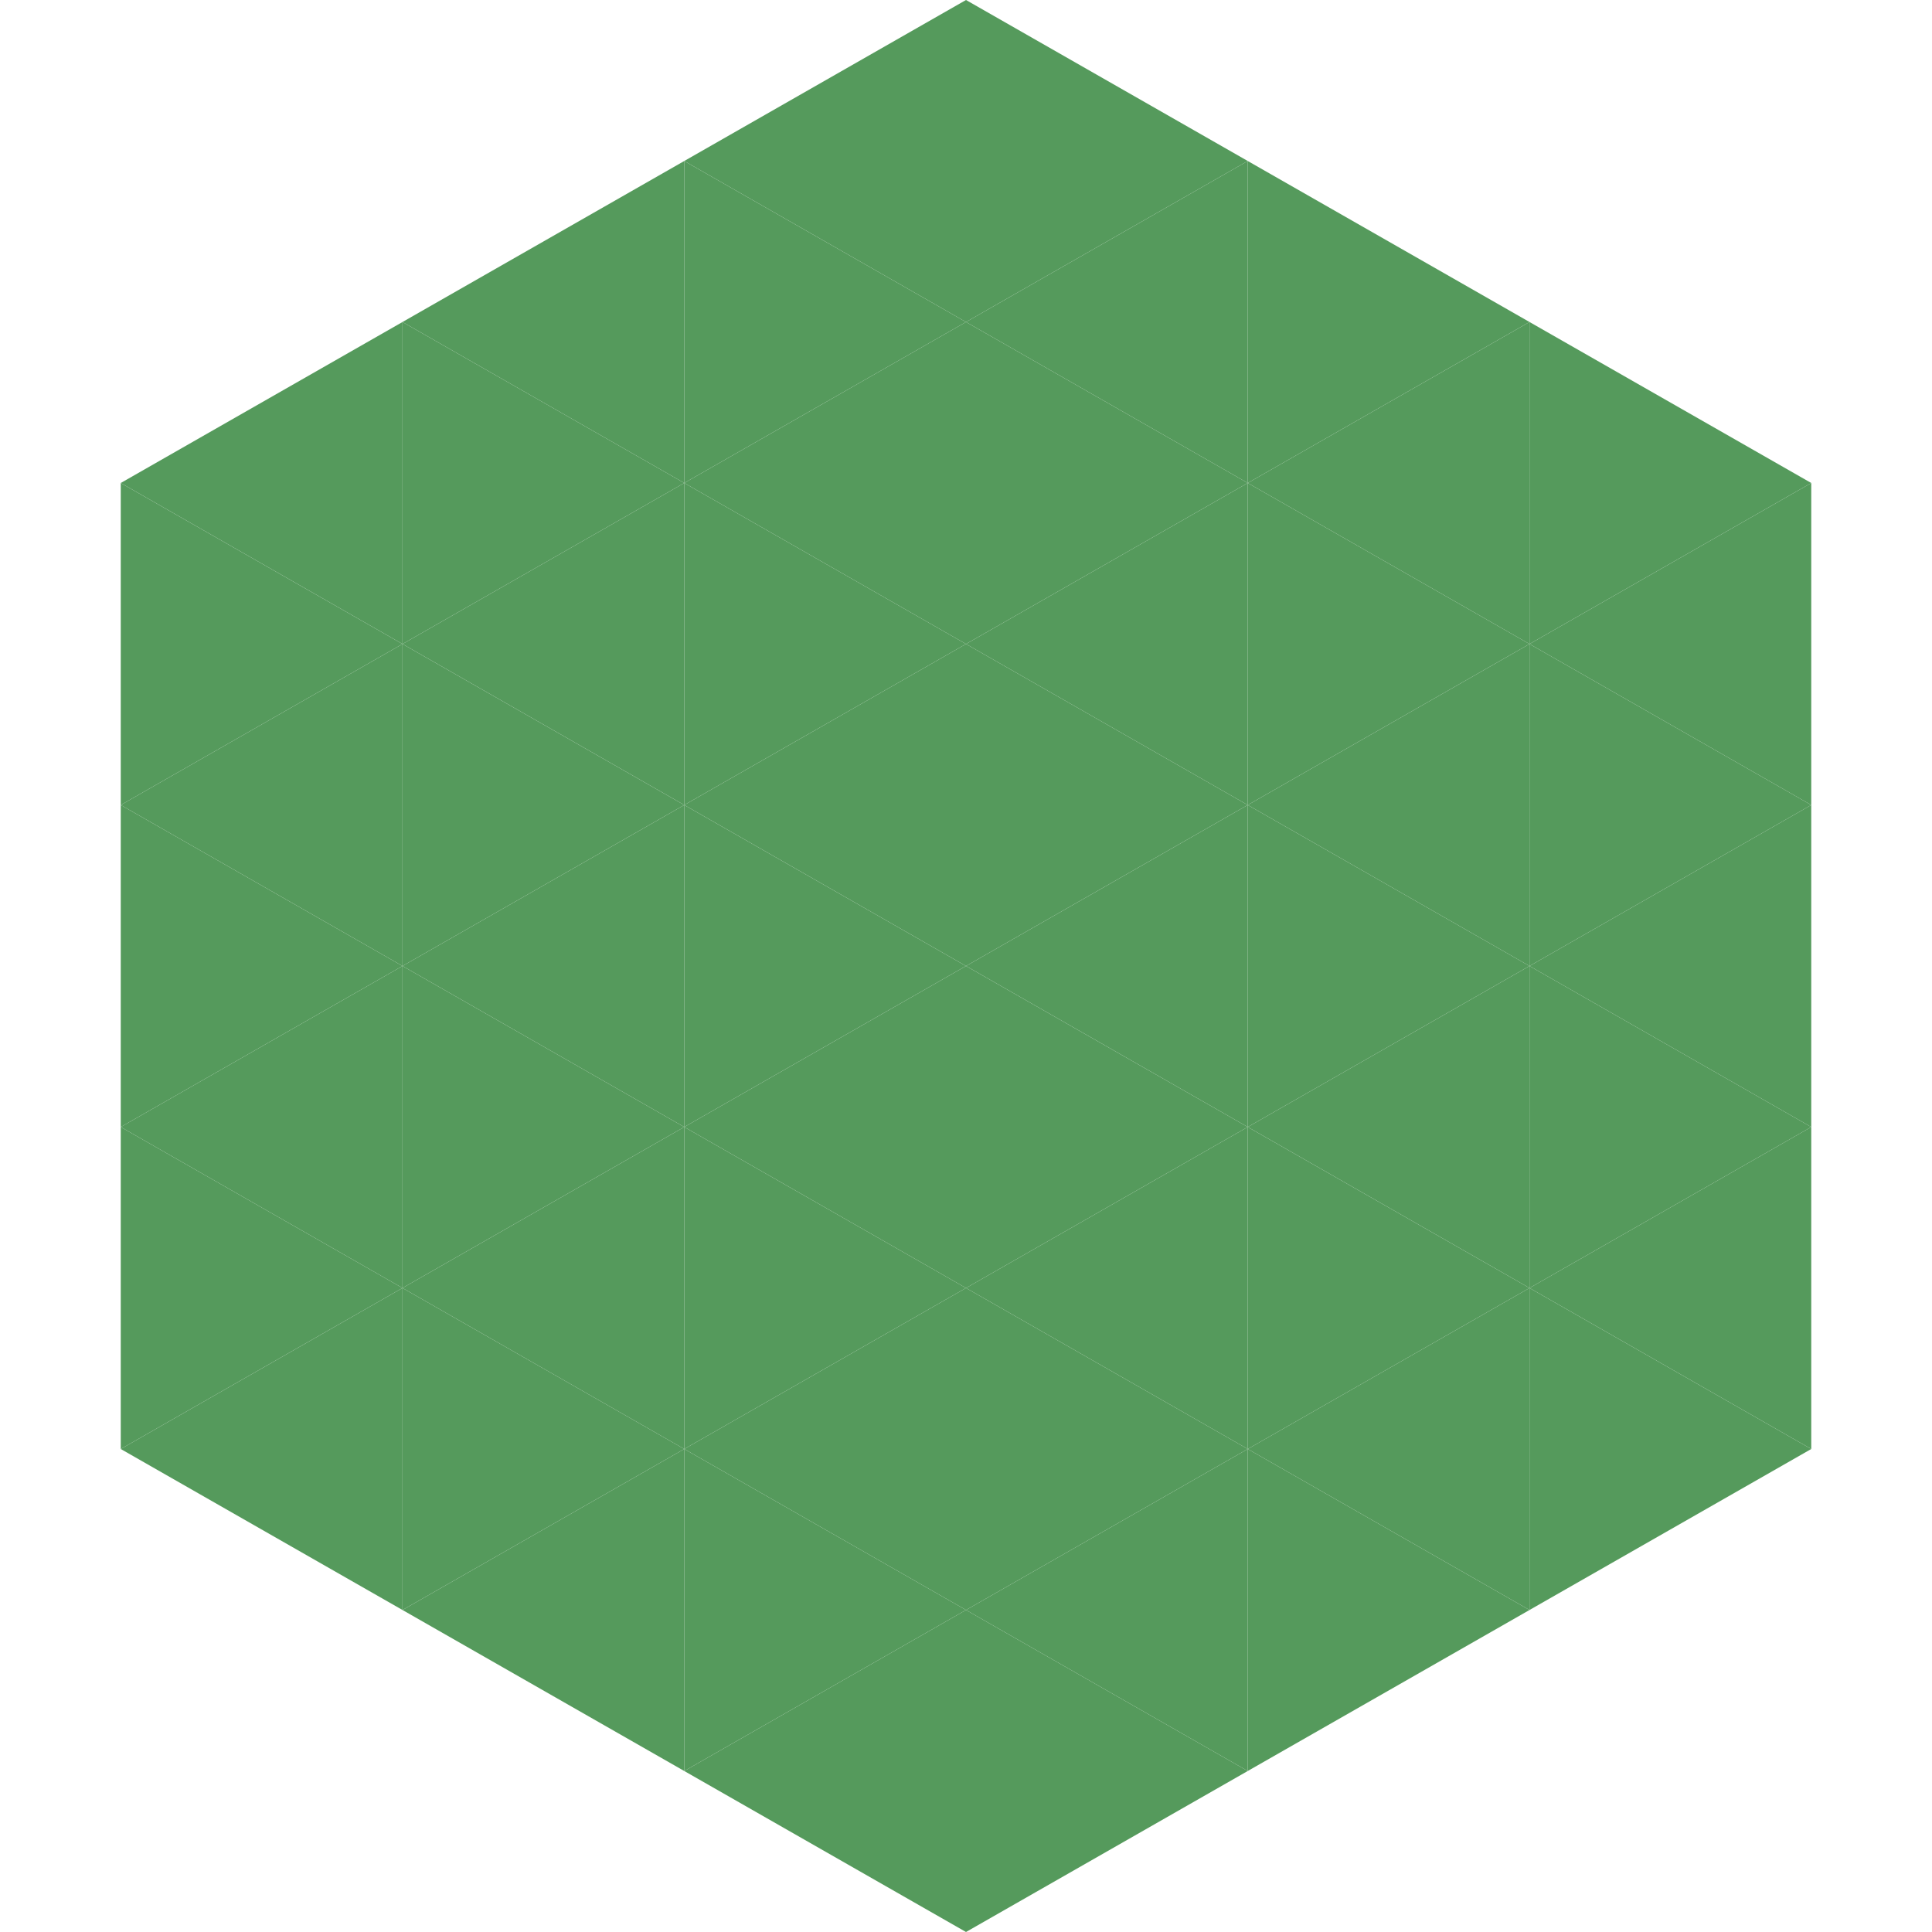 <?xml version="1.0"?>
<!-- Generated by SVGo -->
<svg width="240" height="240"
     xmlns="http://www.w3.org/2000/svg"
     xmlns:xlink="http://www.w3.org/1999/xlink">
<polygon points="50,40 15,60 50,80" style="fill:rgb(85,154,92)" />
<polygon points="190,40 225,60 190,80" style="fill:rgb(85,154,92)" />
<polygon points="15,60 50,80 15,100" style="fill:rgb(85,154,92)" />
<polygon points="225,60 190,80 225,100" style="fill:rgb(85,154,92)" />
<polygon points="50,80 15,100 50,120" style="fill:rgb(85,154,92)" />
<polygon points="190,80 225,100 190,120" style="fill:rgb(85,154,92)" />
<polygon points="15,100 50,120 15,140" style="fill:rgb(85,154,92)" />
<polygon points="225,100 190,120 225,140" style="fill:rgb(85,154,92)" />
<polygon points="50,120 15,140 50,160" style="fill:rgb(85,154,92)" />
<polygon points="190,120 225,140 190,160" style="fill:rgb(85,154,92)" />
<polygon points="15,140 50,160 15,180" style="fill:rgb(85,154,92)" />
<polygon points="225,140 190,160 225,180" style="fill:rgb(85,154,92)" />
<polygon points="50,160 15,180 50,200" style="fill:rgb(85,154,92)" />
<polygon points="190,160 225,180 190,200" style="fill:rgb(85,154,92)" />
<polygon points="15,180 50,200 15,220" style="fill:rgb(255,255,255); fill-opacity:0" />
<polygon points="225,180 190,200 225,220" style="fill:rgb(255,255,255); fill-opacity:0" />
<polygon points="50,0 85,20 50,40" style="fill:rgb(255,255,255); fill-opacity:0" />
<polygon points="190,0 155,20 190,40" style="fill:rgb(255,255,255); fill-opacity:0" />
<polygon points="85,20 50,40 85,60" style="fill:rgb(85,154,92)" />
<polygon points="155,20 190,40 155,60" style="fill:rgb(85,154,92)" />
<polygon points="50,40 85,60 50,80" style="fill:rgb(85,154,92)" />
<polygon points="190,40 155,60 190,80" style="fill:rgb(85,154,92)" />
<polygon points="85,60 50,80 85,100" style="fill:rgb(85,154,92)" />
<polygon points="155,60 190,80 155,100" style="fill:rgb(85,154,92)" />
<polygon points="50,80 85,100 50,120" style="fill:rgb(85,154,92)" />
<polygon points="190,80 155,100 190,120" style="fill:rgb(85,154,92)" />
<polygon points="85,100 50,120 85,140" style="fill:rgb(85,154,92)" />
<polygon points="155,100 190,120 155,140" style="fill:rgb(85,154,92)" />
<polygon points="50,120 85,140 50,160" style="fill:rgb(85,154,92)" />
<polygon points="190,120 155,140 190,160" style="fill:rgb(85,154,92)" />
<polygon points="85,140 50,160 85,180" style="fill:rgb(85,154,92)" />
<polygon points="155,140 190,160 155,180" style="fill:rgb(85,154,92)" />
<polygon points="50,160 85,180 50,200" style="fill:rgb(85,154,92)" />
<polygon points="190,160 155,180 190,200" style="fill:rgb(85,154,92)" />
<polygon points="85,180 50,200 85,220" style="fill:rgb(85,154,92)" />
<polygon points="155,180 190,200 155,220" style="fill:rgb(85,154,92)" />
<polygon points="120,0 85,20 120,40" style="fill:rgb(85,154,92)" />
<polygon points="120,0 155,20 120,40" style="fill:rgb(85,154,92)" />
<polygon points="85,20 120,40 85,60" style="fill:rgb(85,154,92)" />
<polygon points="155,20 120,40 155,60" style="fill:rgb(85,154,92)" />
<polygon points="120,40 85,60 120,80" style="fill:rgb(85,154,92)" />
<polygon points="120,40 155,60 120,80" style="fill:rgb(85,154,92)" />
<polygon points="85,60 120,80 85,100" style="fill:rgb(85,154,92)" />
<polygon points="155,60 120,80 155,100" style="fill:rgb(85,154,92)" />
<polygon points="120,80 85,100 120,120" style="fill:rgb(85,154,92)" />
<polygon points="120,80 155,100 120,120" style="fill:rgb(85,154,92)" />
<polygon points="85,100 120,120 85,140" style="fill:rgb(85,154,92)" />
<polygon points="155,100 120,120 155,140" style="fill:rgb(85,154,92)" />
<polygon points="120,120 85,140 120,160" style="fill:rgb(85,154,92)" />
<polygon points="120,120 155,140 120,160" style="fill:rgb(85,154,92)" />
<polygon points="85,140 120,160 85,180" style="fill:rgb(85,154,92)" />
<polygon points="155,140 120,160 155,180" style="fill:rgb(85,154,92)" />
<polygon points="120,160 85,180 120,200" style="fill:rgb(85,154,92)" />
<polygon points="120,160 155,180 120,200" style="fill:rgb(85,154,92)" />
<polygon points="85,180 120,200 85,220" style="fill:rgb(85,154,92)" />
<polygon points="155,180 120,200 155,220" style="fill:rgb(85,154,92)" />
<polygon points="120,200 85,220 120,240" style="fill:rgb(85,154,92)" />
<polygon points="120,200 155,220 120,240" style="fill:rgb(85,154,92)" />
<polygon points="85,220 120,240 85,260" style="fill:rgb(255,255,255); fill-opacity:0" />
<polygon points="155,220 120,240 155,260" style="fill:rgb(255,255,255); fill-opacity:0" />
</svg>
